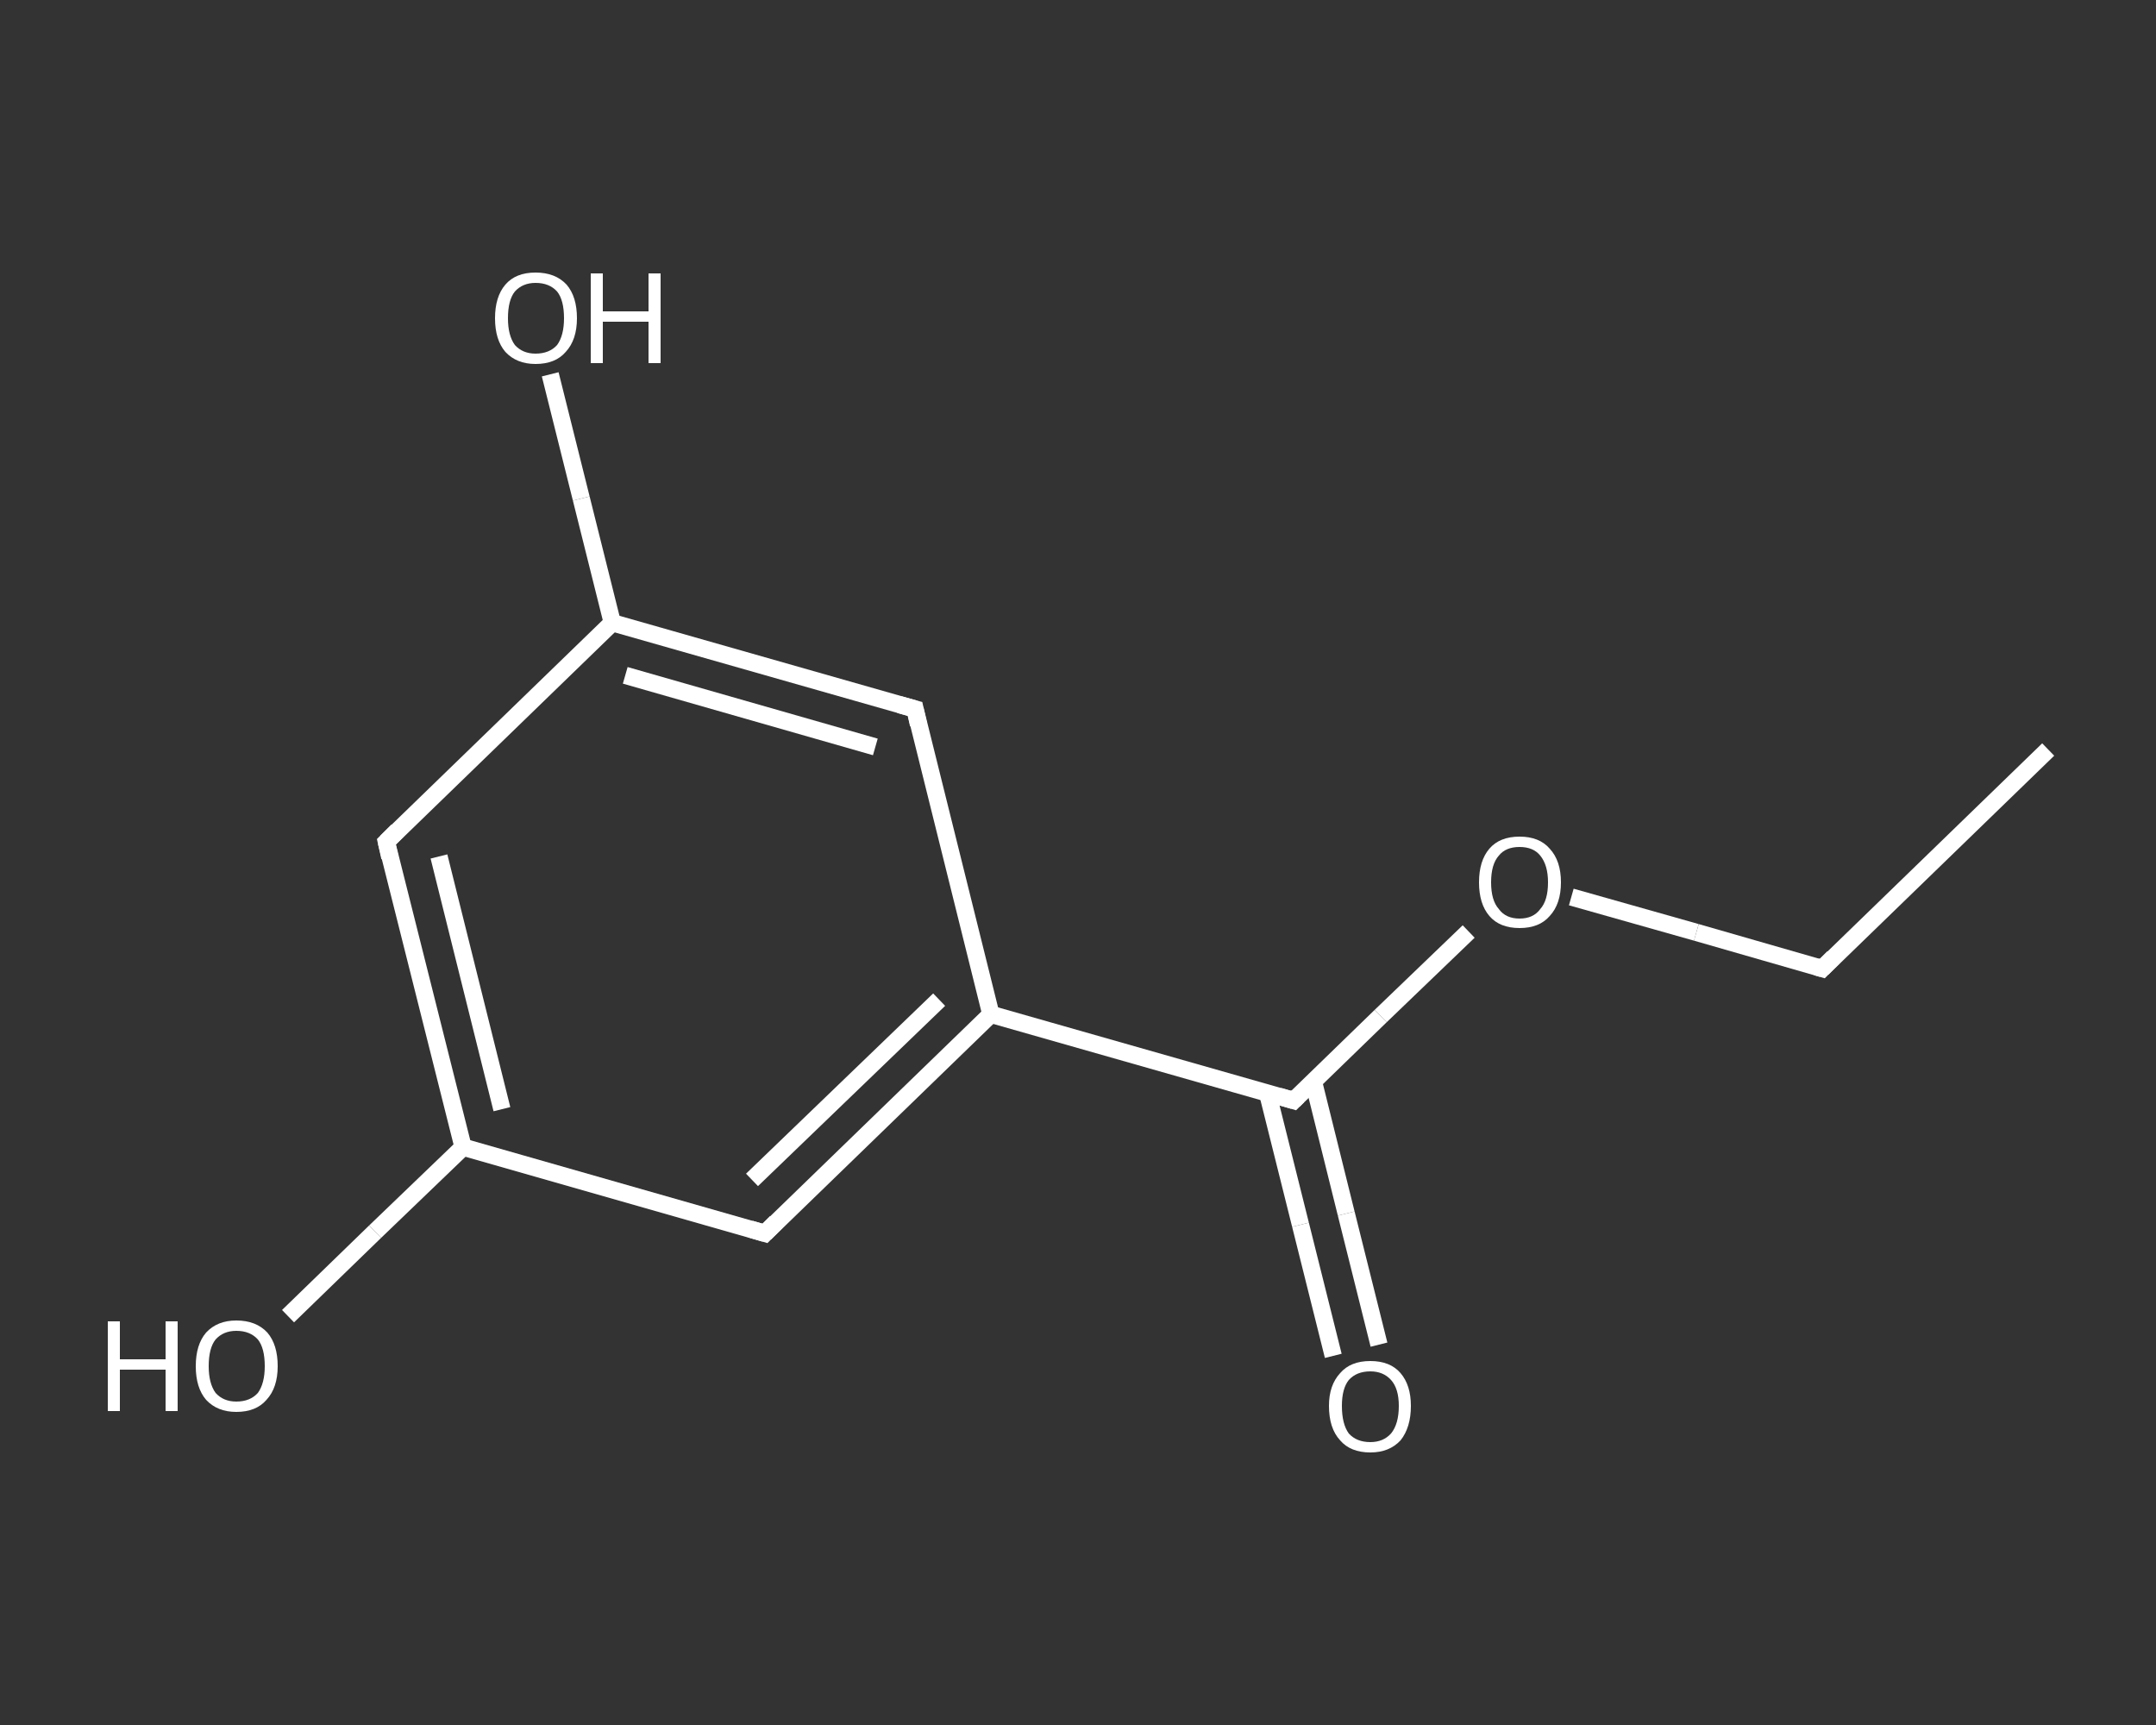 <?xml version='1.0' encoding='iso-8859-1'?>
<svg version='1.1' baseProfile='full'
              xmlns='http://www.w3.org/2000/svg'
                      xmlns:rdkit='http://www.rdkit.org/xml'
                      xmlns:xlink='http://www.w3.org/1999/xlink'
                  xml:space='preserve'
width='250px' height='200px' viewBox='0 0 250 200'>
<rect x="0" y="0" width="250" height="200" fill="#333333" stroke="none"/>
<!-- END OF HEADER -->
<rect style='opacity:1.0;fill:transparent;stroke:none' width='250.0' height='200.0' x='0.0' y='0.0'> </rect>
<path class='bond-0 atom-0 atom-1' d='M 237.5,86.9 L 211.3,112.3' style='fill:none;fill-rule:evenodd;stroke:#FFFFFF;stroke-width:2.0px;stroke-linecap:butt;stroke-linejoin:miter;stroke-opacity:1' />
<path class='bond-1 atom-1 atom-2' d='M 211.3,112.3 L 196.7,108.1' style='fill:none;fill-rule:evenodd;stroke:#FFFFFF;stroke-width:2.0px;stroke-linecap:butt;stroke-linejoin:miter;stroke-opacity:1' />
<path class='bond-1 atom-1 atom-2' d='M 196.7,108.1 L 182.2,104.0' style='fill:none;fill-rule:evenodd;stroke:#FFFFFF;stroke-width:2.0px;stroke-linecap:butt;stroke-linejoin:miter;stroke-opacity:1' />
<path class='bond-2 atom-2 atom-3' d='M 170.3,108.0 L 160.1,117.8' style='fill:none;fill-rule:evenodd;stroke:#FFFFFF;stroke-width:2.0px;stroke-linecap:butt;stroke-linejoin:miter;stroke-opacity:1' />
<path class='bond-2 atom-2 atom-3' d='M 160.1,117.8 L 150.0,127.6' style='fill:none;fill-rule:evenodd;stroke:#FFFFFF;stroke-width:2.0px;stroke-linecap:butt;stroke-linejoin:miter;stroke-opacity:1' />
<path class='bond-3 atom-3 atom-4' d='M 147.0,126.8 L 150.8,142.0' style='fill:none;fill-rule:evenodd;stroke:#FFFFFF;stroke-width:2.0px;stroke-linecap:butt;stroke-linejoin:miter;stroke-opacity:1' />
<path class='bond-3 atom-3 atom-4' d='M 150.8,142.0 L 154.6,157.2' style='fill:none;fill-rule:evenodd;stroke:#FFFFFF;stroke-width:2.0px;stroke-linecap:butt;stroke-linejoin:miter;stroke-opacity:1' />
<path class='bond-3 atom-3 atom-4' d='M 152.3,125.4 L 156.1,140.7' style='fill:none;fill-rule:evenodd;stroke:#FFFFFF;stroke-width:2.0px;stroke-linecap:butt;stroke-linejoin:miter;stroke-opacity:1' />
<path class='bond-3 atom-3 atom-4' d='M 156.1,140.7 L 159.9,155.9' style='fill:none;fill-rule:evenodd;stroke:#FFFFFF;stroke-width:2.0px;stroke-linecap:butt;stroke-linejoin:miter;stroke-opacity:1' />
<path class='bond-4 atom-3 atom-5' d='M 150.0,127.6 L 114.9,117.6' style='fill:none;fill-rule:evenodd;stroke:#FFFFFF;stroke-width:2.0px;stroke-linecap:butt;stroke-linejoin:miter;stroke-opacity:1' />
<path class='bond-5 atom-5 atom-6' d='M 114.9,117.6 L 88.7,143.0' style='fill:none;fill-rule:evenodd;stroke:#FFFFFF;stroke-width:2.0px;stroke-linecap:butt;stroke-linejoin:miter;stroke-opacity:1' />
<path class='bond-5 atom-5 atom-6' d='M 108.9,115.9 L 87.2,136.8' style='fill:none;fill-rule:evenodd;stroke:#FFFFFF;stroke-width:2.0px;stroke-linecap:butt;stroke-linejoin:miter;stroke-opacity:1' />
<path class='bond-6 atom-6 atom-7' d='M 88.7,143.0 L 53.7,133.0' style='fill:none;fill-rule:evenodd;stroke:#FFFFFF;stroke-width:2.0px;stroke-linecap:butt;stroke-linejoin:miter;stroke-opacity:1' />
<path class='bond-7 atom-7 atom-8' d='M 53.7,133.0 L 43.5,142.8' style='fill:none;fill-rule:evenodd;stroke:#FFFFFF;stroke-width:2.0px;stroke-linecap:butt;stroke-linejoin:miter;stroke-opacity:1' />
<path class='bond-7 atom-7 atom-8' d='M 43.5,142.8 L 33.4,152.6' style='fill:none;fill-rule:evenodd;stroke:#FFFFFF;stroke-width:2.0px;stroke-linecap:butt;stroke-linejoin:miter;stroke-opacity:1' />
<path class='bond-8 atom-7 atom-9' d='M 53.7,133.0 L 44.8,97.6' style='fill:none;fill-rule:evenodd;stroke:#FFFFFF;stroke-width:2.0px;stroke-linecap:butt;stroke-linejoin:miter;stroke-opacity:1' />
<path class='bond-8 atom-7 atom-9' d='M 58.2,128.6 L 50.9,99.3' style='fill:none;fill-rule:evenodd;stroke:#FFFFFF;stroke-width:2.0px;stroke-linecap:butt;stroke-linejoin:miter;stroke-opacity:1' />
<path class='bond-9 atom-9 atom-10' d='M 44.8,97.6 L 71.0,72.2' style='fill:none;fill-rule:evenodd;stroke:#FFFFFF;stroke-width:2.0px;stroke-linecap:butt;stroke-linejoin:miter;stroke-opacity:1' />
<path class='bond-10 atom-10 atom-11' d='M 71.0,72.2 L 67.4,57.8' style='fill:none;fill-rule:evenodd;stroke:#FFFFFF;stroke-width:2.0px;stroke-linecap:butt;stroke-linejoin:miter;stroke-opacity:1' />
<path class='bond-10 atom-10 atom-11' d='M 67.4,57.8 L 63.8,43.4' style='fill:none;fill-rule:evenodd;stroke:#FFFFFF;stroke-width:2.0px;stroke-linecap:butt;stroke-linejoin:miter;stroke-opacity:1' />
<path class='bond-11 atom-10 atom-12' d='M 71.0,72.2 L 106.1,82.2' style='fill:none;fill-rule:evenodd;stroke:#FFFFFF;stroke-width:2.0px;stroke-linecap:butt;stroke-linejoin:miter;stroke-opacity:1' />
<path class='bond-11 atom-10 atom-12' d='M 72.5,78.3 L 101.5,86.6' style='fill:none;fill-rule:evenodd;stroke:#FFFFFF;stroke-width:2.0px;stroke-linecap:butt;stroke-linejoin:miter;stroke-opacity:1' />
<path class='bond-12 atom-12 atom-5' d='M 106.1,82.2 L 114.9,117.6' style='fill:none;fill-rule:evenodd;stroke:#FFFFFF;stroke-width:2.0px;stroke-linecap:butt;stroke-linejoin:miter;stroke-opacity:1' />
<path d='M 212.6,111.0 L 211.3,112.3 L 210.6,112.1' style='fill:none;stroke:#FFFFFF;stroke-width:2.0px;stroke-linecap:butt;stroke-linejoin:miter;stroke-opacity:1;' />
<path d='M 150.5,127.1 L 150.0,127.6 L 148.3,127.1' style='fill:none;stroke:#FFFFFF;stroke-width:2.0px;stroke-linecap:butt;stroke-linejoin:miter;stroke-opacity:1;' />
<path d='M 90.0,141.7 L 88.7,143.0 L 87.0,142.5' style='fill:none;stroke:#FFFFFF;stroke-width:2.0px;stroke-linecap:butt;stroke-linejoin:miter;stroke-opacity:1;' />
<path d='M 45.2,99.4 L 44.8,97.6 L 46.1,96.3' style='fill:none;stroke:#FFFFFF;stroke-width:2.0px;stroke-linecap:butt;stroke-linejoin:miter;stroke-opacity:1;' />
<path d='M 104.3,81.7 L 106.1,82.2 L 106.5,84.0' style='fill:none;stroke:#FFFFFF;stroke-width:2.0px;stroke-linecap:butt;stroke-linejoin:miter;stroke-opacity:1;' />
<path class='atom-2' d='M 171.5 102.3
Q 171.5 99.8, 172.7 98.4
Q 173.9 97.0, 176.2 97.0
Q 178.5 97.0, 179.7 98.4
Q 181.0 99.8, 181.0 102.3
Q 181.0 104.8, 179.7 106.2
Q 178.5 107.6, 176.2 107.6
Q 173.9 107.6, 172.7 106.2
Q 171.5 104.8, 171.5 102.3
M 176.2 106.5
Q 177.8 106.5, 178.6 105.4
Q 179.5 104.4, 179.5 102.3
Q 179.5 100.3, 178.6 99.2
Q 177.8 98.2, 176.2 98.2
Q 174.6 98.2, 173.8 99.2
Q 172.9 100.2, 172.9 102.3
Q 172.9 104.4, 173.8 105.4
Q 174.6 106.5, 176.2 106.5
' fill='#FFFFFF'/>
<path class='atom-4' d='M 154.1 163.0
Q 154.1 160.6, 155.4 159.2
Q 156.6 157.8, 158.9 157.8
Q 161.2 157.8, 162.4 159.2
Q 163.6 160.6, 163.6 163.0
Q 163.6 165.5, 162.4 167.0
Q 161.1 168.4, 158.9 168.4
Q 156.6 168.4, 155.4 167.0
Q 154.1 165.6, 154.1 163.0
M 158.9 167.2
Q 160.4 167.2, 161.3 166.2
Q 162.2 165.1, 162.2 163.0
Q 162.2 161.0, 161.3 160.0
Q 160.4 159.0, 158.9 159.0
Q 157.3 159.0, 156.4 160.0
Q 155.6 161.0, 155.6 163.0
Q 155.6 165.1, 156.4 166.2
Q 157.3 167.2, 158.9 167.2
' fill='#FFFFFF'/>
<path class='atom-8' d='M 12.5 153.2
L 13.9 153.2
L 13.9 157.6
L 19.2 157.6
L 19.2 153.2
L 20.6 153.2
L 20.6 163.6
L 19.2 163.6
L 19.2 158.8
L 13.9 158.8
L 13.9 163.6
L 12.5 163.6
L 12.5 153.2
' fill='#FFFFFF'/>
<path class='atom-8' d='M 22.7 158.4
Q 22.7 155.9, 23.9 154.5
Q 25.2 153.1, 27.4 153.1
Q 29.7 153.1, 31.0 154.5
Q 32.2 155.9, 32.2 158.4
Q 32.2 160.9, 30.9 162.3
Q 29.7 163.7, 27.4 163.7
Q 25.2 163.7, 23.9 162.3
Q 22.7 160.9, 22.7 158.4
M 27.4 162.5
Q 29.0 162.5, 29.9 161.5
Q 30.7 160.4, 30.7 158.4
Q 30.7 156.3, 29.9 155.3
Q 29.0 154.3, 27.4 154.3
Q 25.9 154.3, 25.0 155.3
Q 24.2 156.3, 24.2 158.4
Q 24.2 160.4, 25.0 161.5
Q 25.9 162.5, 27.4 162.5
' fill='#FFFFFF'/>
<path class='atom-11' d='M 57.4 36.9
Q 57.4 34.4, 58.6 33.0
Q 59.8 31.6, 62.1 31.6
Q 64.4 31.6, 65.7 33.0
Q 66.9 34.4, 66.9 36.9
Q 66.9 39.4, 65.6 40.8
Q 64.4 42.2, 62.1 42.2
Q 59.9 42.2, 58.6 40.8
Q 57.4 39.4, 57.4 36.9
M 62.1 41.0
Q 63.7 41.0, 64.6 40.0
Q 65.4 38.9, 65.4 36.9
Q 65.4 34.8, 64.6 33.8
Q 63.7 32.8, 62.1 32.8
Q 60.6 32.8, 59.7 33.8
Q 58.9 34.8, 58.9 36.9
Q 58.9 38.9, 59.7 40.0
Q 60.6 41.0, 62.1 41.0
' fill='#FFFFFF'/>
<path class='atom-11' d='M 68.5 31.7
L 69.9 31.7
L 69.9 36.1
L 75.2 36.1
L 75.2 31.7
L 76.6 31.7
L 76.6 42.1
L 75.2 42.1
L 75.2 37.3
L 69.9 37.3
L 69.9 42.1
L 68.5 42.1
L 68.5 31.7
' fill='#FFFFFF'/>
</svg>
